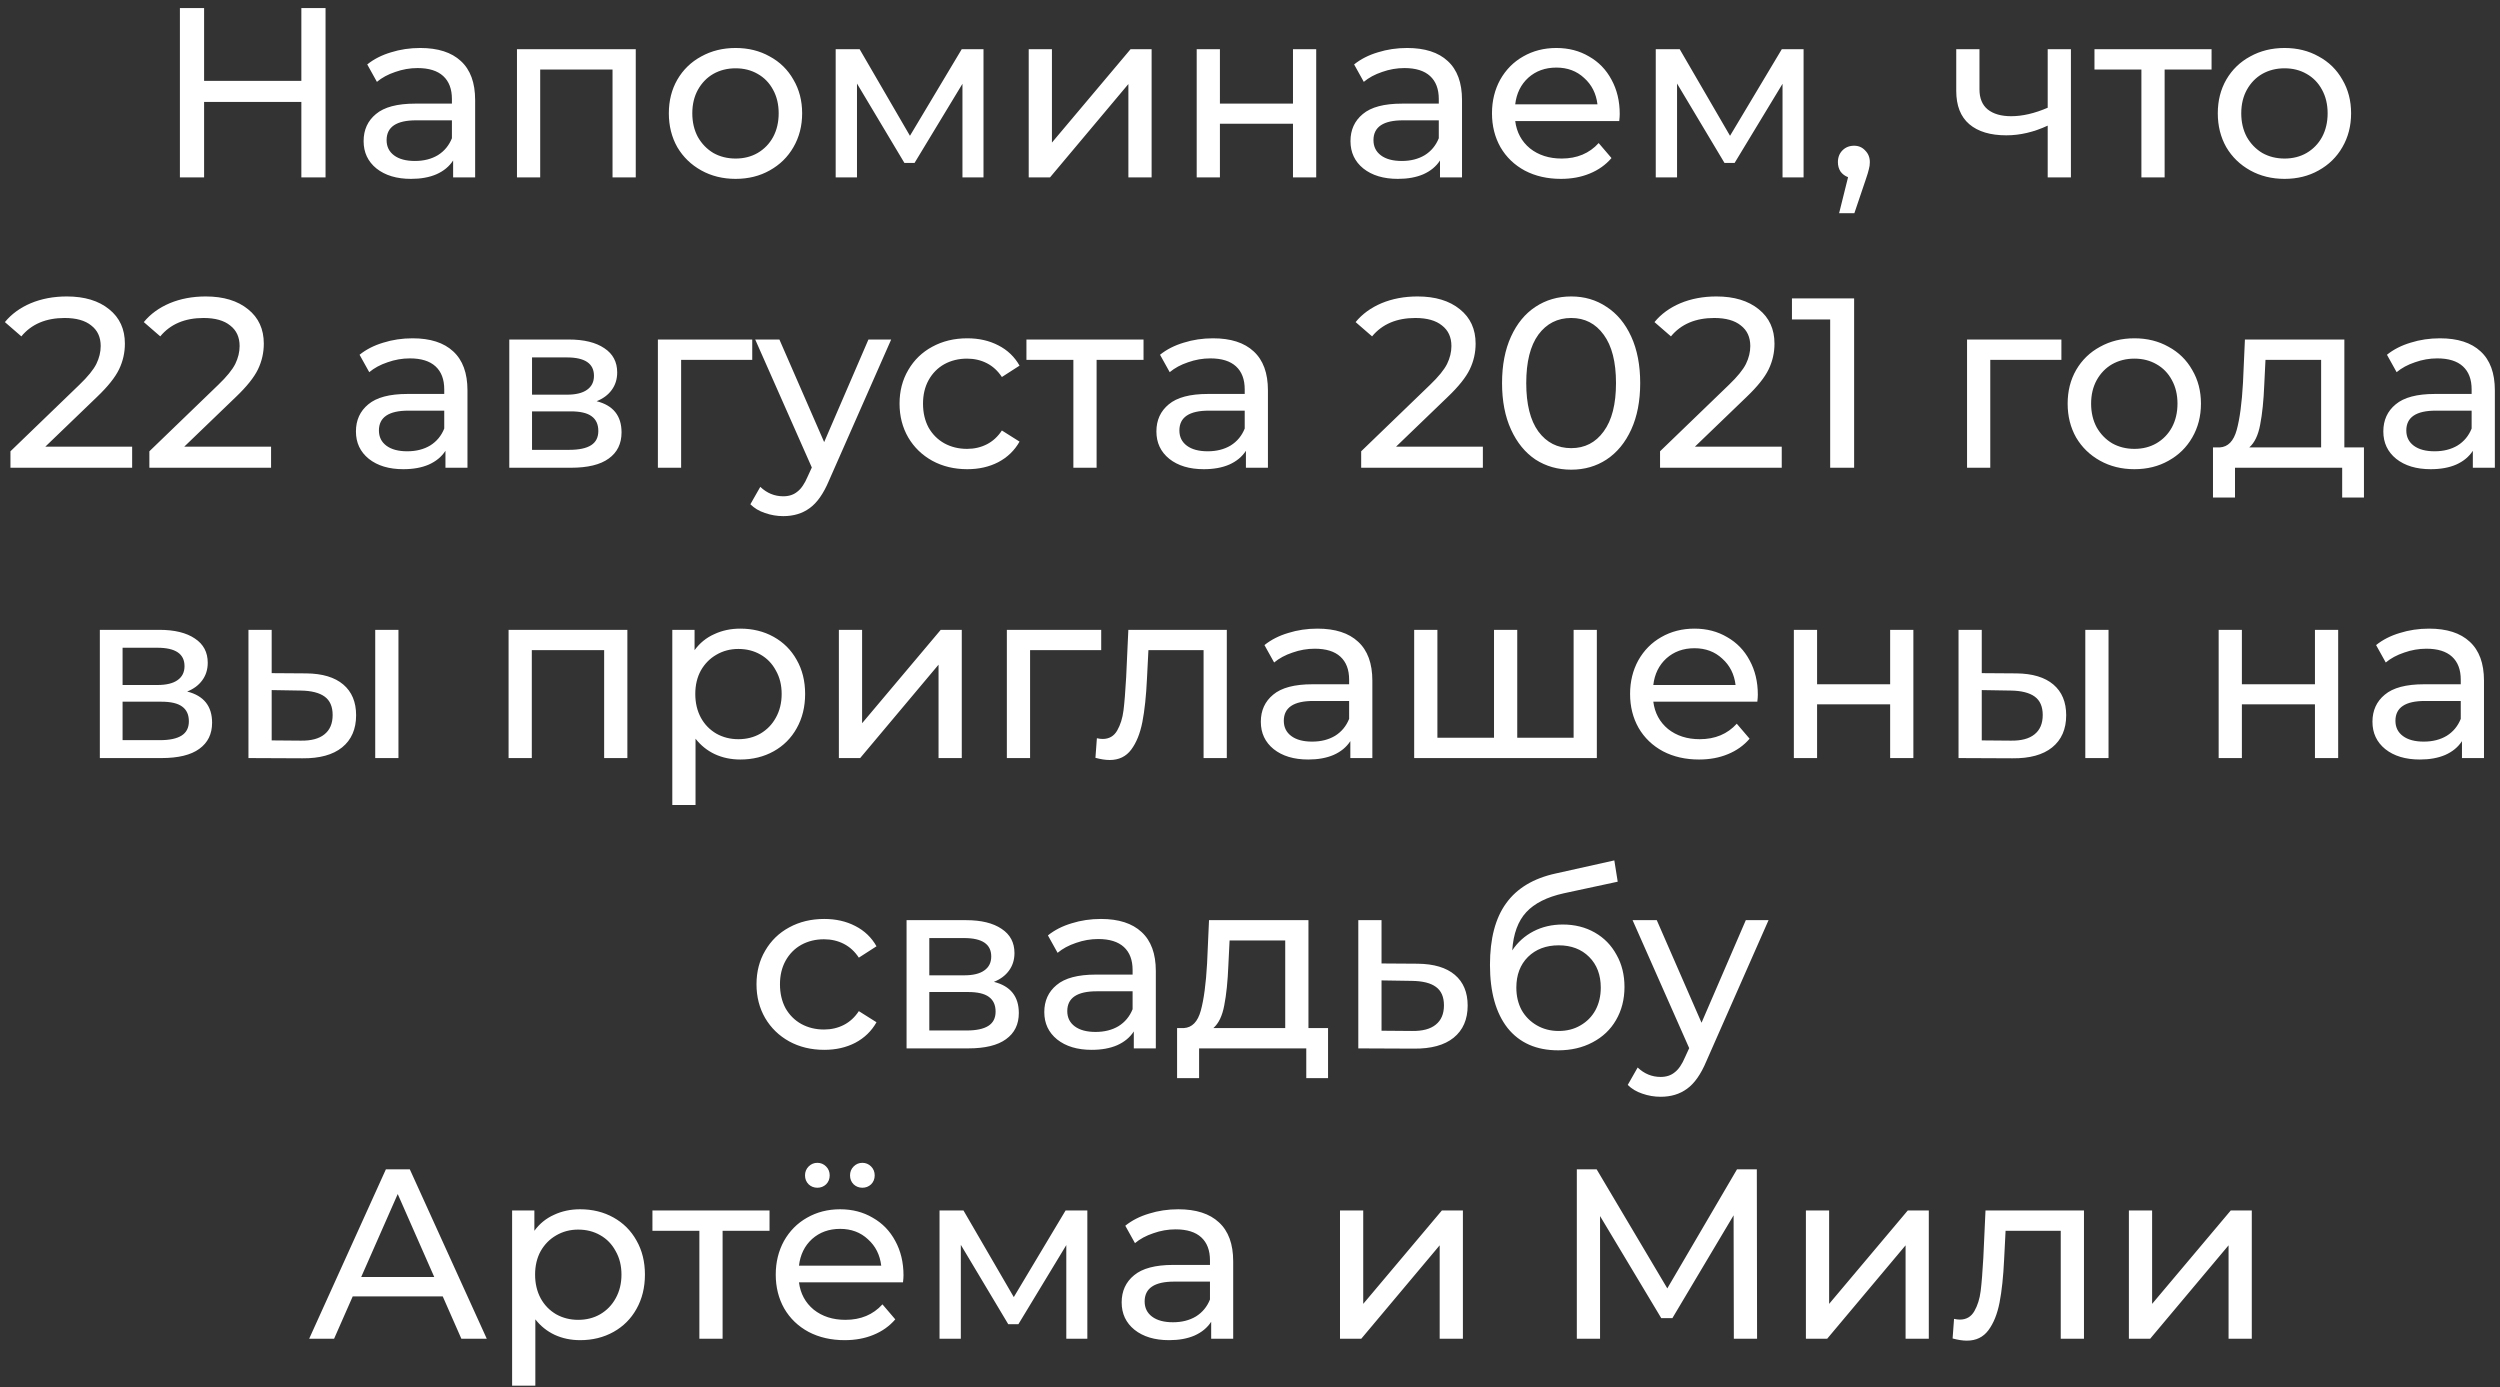<?xml version="1.0" encoding="UTF-8"?> <svg xmlns="http://www.w3.org/2000/svg" width="155" height="86" viewBox="0 0 155 86" fill="none"><rect x="0" y="0" width="155" height="86" fill="#333333" stroke="none"/> <path d="M20.184 0.5V11H18.684V6.32H12.654V11H11.154V0.5H12.654V5.015H18.684V0.5H20.184ZM26.054 2.975C27.154 2.975 27.994 3.245 28.574 3.785C29.164 4.325 29.459 5.13 29.459 6.2V11H28.094V9.95C27.854 10.32 27.509 10.605 27.059 10.805C26.619 10.995 26.094 11.09 25.484 11.09C24.594 11.09 23.879 10.875 23.339 10.445C22.809 10.015 22.544 9.45 22.544 8.75C22.544 8.05 22.799 7.49 23.309 7.07C23.819 6.64 24.629 6.425 25.739 6.425H28.019V6.14C28.019 5.52 27.839 5.045 27.479 4.715C27.119 4.385 26.589 4.22 25.889 4.22C25.419 4.22 24.959 4.3 24.509 4.46C24.059 4.61 23.679 4.815 23.369 5.075L22.769 3.995C23.179 3.665 23.669 3.415 24.239 3.245C24.809 3.065 25.414 2.975 26.054 2.975ZM25.724 9.98C26.274 9.98 26.749 9.86 27.149 9.62C27.549 9.37 27.839 9.02 28.019 8.57V7.46H25.799C24.579 7.46 23.969 7.87 23.969 8.69C23.969 9.09 24.124 9.405 24.434 9.635C24.744 9.865 25.174 9.98 25.724 9.98ZM39.417 3.05V11H37.977V4.31H33.492V11H32.052V3.05H39.417ZM45.608 11.09C44.818 11.09 44.108 10.915 43.478 10.565C42.848 10.215 42.353 9.735 41.993 9.125C41.643 8.505 41.468 7.805 41.468 7.025C41.468 6.245 41.643 5.55 41.993 4.94C42.353 4.32 42.848 3.84 43.478 3.5C44.108 3.15 44.818 2.975 45.608 2.975C46.398 2.975 47.103 3.15 47.723 3.5C48.353 3.84 48.843 4.32 49.193 4.94C49.553 5.55 49.733 6.245 49.733 7.025C49.733 7.805 49.553 8.505 49.193 9.125C48.843 9.735 48.353 10.215 47.723 10.565C47.103 10.915 46.398 11.09 45.608 11.09ZM45.608 9.83C46.118 9.83 46.573 9.715 46.973 9.485C47.383 9.245 47.703 8.915 47.933 8.495C48.163 8.065 48.278 7.575 48.278 7.025C48.278 6.475 48.163 5.99 47.933 5.57C47.703 5.14 47.383 4.81 46.973 4.58C46.573 4.35 46.118 4.235 45.608 4.235C45.098 4.235 44.638 4.35 44.228 4.58C43.828 4.81 43.508 5.14 43.268 5.57C43.038 5.99 42.923 6.475 42.923 7.025C42.923 7.575 43.038 8.065 43.268 8.495C43.508 8.915 43.828 9.245 44.228 9.485C44.638 9.715 45.098 9.83 45.608 9.83ZM60.977 3.05V11H59.672V5.195L56.703 10.1H56.072L53.133 5.18V11H51.812V3.05H53.297L56.417 8.42L59.627 3.05H60.977ZM63.78 3.05H65.22V8.84L70.095 3.05H71.4V11H69.96V5.21L65.1 11H63.78V3.05ZM74.195 3.05H75.635V6.425H80.165V3.05H81.605V11H80.165V7.67H75.635V11H74.195V3.05ZM87.24 2.975C88.34 2.975 89.18 3.245 89.76 3.785C90.35 4.325 90.645 5.13 90.645 6.2V11H89.28V9.95C89.04 10.32 88.695 10.605 88.245 10.805C87.805 10.995 87.28 11.09 86.67 11.09C85.78 11.09 85.065 10.875 84.525 10.445C83.995 10.015 83.73 9.45 83.73 8.75C83.73 8.05 83.985 7.49 84.495 7.07C85.005 6.64 85.815 6.425 86.925 6.425H89.205V6.14C89.205 5.52 89.025 5.045 88.665 4.715C88.305 4.385 87.775 4.22 87.075 4.22C86.605 4.22 86.145 4.3 85.695 4.46C85.245 4.61 84.865 4.815 84.555 5.075L83.955 3.995C84.365 3.665 84.855 3.415 85.425 3.245C85.995 3.065 86.6 2.975 87.24 2.975ZM86.91 9.98C87.46 9.98 87.935 9.86 88.335 9.62C88.735 9.37 89.025 9.02 89.205 8.57V7.46H86.985C85.765 7.46 85.155 7.87 85.155 8.69C85.155 9.09 85.31 9.405 85.62 9.635C85.93 9.865 86.36 9.98 86.91 9.98ZM100.423 7.07C100.423 7.18 100.413 7.325 100.393 7.505H93.943C94.033 8.205 94.338 8.77 94.858 9.2C95.388 9.62 96.043 9.83 96.823 9.83C97.773 9.83 98.538 9.51 99.118 8.87L99.913 9.8C99.553 10.22 99.103 10.54 98.563 10.76C98.033 10.98 97.438 11.09 96.778 11.09C95.938 11.09 95.193 10.92 94.543 10.58C93.893 10.23 93.388 9.745 93.028 9.125C92.678 8.505 92.503 7.805 92.503 7.025C92.503 6.255 92.673 5.56 93.013 4.94C93.363 4.32 93.838 3.84 94.438 3.5C95.048 3.15 95.733 2.975 96.493 2.975C97.253 2.975 97.928 3.15 98.518 3.5C99.118 3.84 99.583 4.32 99.913 4.94C100.253 5.56 100.423 6.27 100.423 7.07ZM96.493 4.19C95.803 4.19 95.223 4.4 94.753 4.82C94.293 5.24 94.023 5.79 93.943 6.47H99.043C98.963 5.8 98.688 5.255 98.218 4.835C97.758 4.405 97.183 4.19 96.493 4.19ZM111.822 3.05V11H110.517V5.195L107.547 10.1H106.917L103.977 5.18V11H102.657V3.05H104.142L107.262 8.42L110.472 3.05H111.822ZM114.955 9.035C115.235 9.035 115.465 9.135 115.645 9.335C115.835 9.525 115.93 9.765 115.93 10.055C115.93 10.205 115.91 10.35 115.87 10.49C115.84 10.63 115.775 10.845 115.675 11.135L114.97 13.22H114.025L114.58 10.985C114.39 10.915 114.235 10.8 114.115 10.64C114.005 10.47 113.95 10.275 113.95 10.055C113.95 9.755 114.045 9.51 114.235 9.32C114.425 9.13 114.665 9.035 114.955 9.035ZM128.397 3.05V11H126.957V7.79C126.097 8.19 125.242 8.39 124.392 8.39C123.402 8.39 122.637 8.16 122.097 7.7C121.557 7.24 121.287 6.55 121.287 5.63V3.05H122.727V5.54C122.727 6.09 122.897 6.505 123.237 6.785C123.587 7.065 124.072 7.205 124.692 7.205C125.392 7.205 126.147 7.03 126.957 6.68V3.05H128.397ZM137.117 4.31H134.207V11H132.767V4.31H129.857V3.05H137.117V4.31ZM141.643 11.09C140.853 11.09 140.143 10.915 139.513 10.565C138.883 10.215 138.388 9.735 138.028 9.125C137.678 8.505 137.503 7.805 137.503 7.025C137.503 6.245 137.678 5.55 138.028 4.94C138.388 4.32 138.883 3.84 139.513 3.5C140.143 3.15 140.853 2.975 141.643 2.975C142.433 2.975 143.138 3.15 143.758 3.5C144.388 3.84 144.878 4.32 145.228 4.94C145.588 5.55 145.768 6.245 145.768 7.025C145.768 7.805 145.588 8.505 145.228 9.125C144.878 9.735 144.388 10.215 143.758 10.565C143.138 10.915 142.433 11.09 141.643 11.09ZM141.643 9.83C142.153 9.83 142.608 9.715 143.008 9.485C143.418 9.245 143.738 8.915 143.968 8.495C144.198 8.065 144.313 7.575 144.313 7.025C144.313 6.475 144.198 5.99 143.968 5.57C143.738 5.14 143.418 4.81 143.008 4.58C142.608 4.35 142.153 4.235 141.643 4.235C141.133 4.235 140.673 4.35 140.263 4.58C139.863 4.81 139.543 5.14 139.303 5.57C139.073 5.99 138.958 6.475 138.958 7.025C138.958 7.575 139.073 8.065 139.303 8.495C139.543 8.915 139.863 9.245 140.263 9.485C140.673 9.715 141.133 9.83 141.643 9.83ZM8.193 27.695V29H0.648V27.98L4.923 23.855C5.443 23.355 5.793 22.925 5.973 22.565C6.153 22.195 6.243 21.825 6.243 21.455C6.243 20.905 6.048 20.48 5.658 20.18C5.278 19.87 4.728 19.715 4.008 19.715C2.848 19.715 1.953 20.095 1.323 20.855L0.303 19.97C0.713 19.47 1.248 19.08 1.908 18.8C2.578 18.52 3.323 18.38 4.143 18.38C5.243 18.38 6.118 18.645 6.768 19.175C7.418 19.695 7.743 20.405 7.743 21.305C7.743 21.865 7.623 22.395 7.383 22.895C7.143 23.395 6.688 23.965 6.018 24.605L2.808 27.695H8.193ZM16.806 27.695V29H9.261V27.98L13.536 23.855C14.056 23.355 14.406 22.925 14.586 22.565C14.766 22.195 14.856 21.825 14.856 21.455C14.856 20.905 14.661 20.48 14.271 20.18C13.891 19.87 13.341 19.715 12.621 19.715C11.461 19.715 10.566 20.095 9.936 20.855L8.916 19.97C9.326 19.47 9.861 19.08 10.521 18.8C11.191 18.52 11.936 18.38 12.756 18.38C13.856 18.38 14.731 18.645 15.381 19.175C16.031 19.695 16.356 20.405 16.356 21.305C16.356 21.865 16.236 22.395 15.996 22.895C15.756 23.395 15.301 23.965 14.631 24.605L11.421 27.695H16.806ZM25.578 20.975C26.678 20.975 27.518 21.245 28.098 21.785C28.688 22.325 28.983 23.13 28.983 24.2V29H27.618V27.95C27.378 28.32 27.033 28.605 26.583 28.805C26.143 28.995 25.618 29.09 25.008 29.09C24.118 29.09 23.403 28.875 22.863 28.445C22.333 28.015 22.068 27.45 22.068 26.75C22.068 26.05 22.323 25.49 22.833 25.07C23.343 24.64 24.153 24.425 25.263 24.425H27.543V24.14C27.543 23.52 27.363 23.045 27.003 22.715C26.643 22.385 26.113 22.22 25.413 22.22C24.943 22.22 24.483 22.3 24.033 22.46C23.583 22.61 23.203 22.815 22.893 23.075L22.293 21.995C22.703 21.665 23.193 21.415 23.763 21.245C24.333 21.065 24.938 20.975 25.578 20.975ZM25.248 27.98C25.798 27.98 26.273 27.86 26.673 27.62C27.073 27.37 27.363 27.02 27.543 26.57V25.46H25.323C24.103 25.46 23.493 25.87 23.493 26.69C23.493 27.09 23.648 27.405 23.958 27.635C24.268 27.865 24.698 27.98 25.248 27.98ZM36.991 24.875C38.021 25.135 38.536 25.78 38.536 26.81C38.536 27.51 38.271 28.05 37.741 28.43C37.221 28.81 36.441 29 35.401 29H31.576V21.05H35.266C36.206 21.05 36.941 21.23 37.471 21.59C38.001 21.94 38.266 22.44 38.266 23.09C38.266 23.51 38.151 23.875 37.921 24.185C37.701 24.485 37.391 24.715 36.991 24.875ZM32.986 24.47H35.146C35.696 24.47 36.111 24.37 36.391 24.17C36.681 23.97 36.826 23.68 36.826 23.3C36.826 22.54 36.266 22.16 35.146 22.16H32.986V24.47ZM35.296 27.89C35.896 27.89 36.346 27.795 36.646 27.605C36.946 27.415 37.096 27.12 37.096 26.72C37.096 26.31 36.956 26.005 36.676 25.805C36.406 25.605 35.976 25.505 35.386 25.505H32.986V27.89H35.296ZM46.639 22.31H42.23V29H40.789V21.05H46.639V22.31ZM55.253 21.05L51.398 29.795C51.058 30.605 50.658 31.175 50.198 31.505C49.748 31.835 49.203 32 48.563 32C48.173 32 47.793 31.935 47.423 31.805C47.063 31.685 46.763 31.505 46.523 31.265L47.138 30.185C47.548 30.575 48.023 30.77 48.563 30.77C48.913 30.77 49.203 30.675 49.433 30.485C49.673 30.305 49.888 29.99 50.078 29.54L50.333 28.985L46.823 21.05H48.323L51.098 27.41L53.843 21.05H55.253ZM59.972 29.09C59.162 29.09 58.437 28.915 57.797 28.565C57.167 28.215 56.672 27.735 56.312 27.125C55.952 26.505 55.772 25.805 55.772 25.025C55.772 24.245 55.952 23.55 56.312 22.94C56.672 22.32 57.167 21.84 57.797 21.5C58.437 21.15 59.162 20.975 59.972 20.975C60.692 20.975 61.332 21.12 61.892 21.41C62.462 21.7 62.902 22.12 63.212 22.67L62.117 23.375C61.867 22.995 61.557 22.71 61.187 22.52C60.817 22.33 60.407 22.235 59.957 22.235C59.437 22.235 58.967 22.35 58.547 22.58C58.137 22.81 57.812 23.14 57.572 23.57C57.342 23.99 57.227 24.475 57.227 25.025C57.227 25.585 57.342 26.08 57.572 26.51C57.812 26.93 58.137 27.255 58.547 27.485C58.967 27.715 59.437 27.83 59.957 27.83C60.407 27.83 60.817 27.735 61.187 27.545C61.557 27.355 61.867 27.07 62.117 26.69L63.212 27.38C62.902 27.93 62.462 28.355 61.892 28.655C61.332 28.945 60.692 29.09 59.972 29.09ZM70.899 22.31H67.989V29H66.549V22.31H63.639V21.05H70.899V22.31ZM75.207 20.975C76.307 20.975 77.147 21.245 77.727 21.785C78.317 22.325 78.612 23.13 78.612 24.2V29H77.247V27.95C77.007 28.32 76.662 28.605 76.212 28.805C75.772 28.995 75.247 29.09 74.637 29.09C73.747 29.09 73.032 28.875 72.492 28.445C71.962 28.015 71.697 27.45 71.697 26.75C71.697 26.05 71.952 25.49 72.462 25.07C72.972 24.64 73.782 24.425 74.892 24.425H77.172V24.14C77.172 23.52 76.992 23.045 76.632 22.715C76.272 22.385 75.742 22.22 75.042 22.22C74.572 22.22 74.112 22.3 73.662 22.46C73.212 22.61 72.832 22.815 72.522 23.075L71.922 21.995C72.332 21.665 72.822 21.415 73.392 21.245C73.962 21.065 74.567 20.975 75.207 20.975ZM74.877 27.98C75.427 27.98 75.902 27.86 76.302 27.62C76.702 27.37 76.992 27.02 77.172 26.57V25.46H74.952C73.732 25.46 73.122 25.87 73.122 26.69C73.122 27.09 73.277 27.405 73.587 27.635C73.897 27.865 74.327 27.98 74.877 27.98ZM91.938 27.695V29H84.393V27.98L88.668 23.855C89.188 23.355 89.538 22.925 89.718 22.565C89.898 22.195 89.988 21.825 89.988 21.455C89.988 20.905 89.793 20.48 89.403 20.18C89.023 19.87 88.473 19.715 87.753 19.715C86.593 19.715 85.698 20.095 85.068 20.855L84.048 19.97C84.458 19.47 84.993 19.08 85.653 18.8C86.323 18.52 87.068 18.38 87.888 18.38C88.988 18.38 89.863 18.645 90.513 19.175C91.163 19.695 91.488 20.405 91.488 21.305C91.488 21.865 91.368 22.395 91.128 22.895C90.888 23.395 90.433 23.965 89.763 24.605L86.553 27.695H91.938ZM97.417 29.12C96.587 29.12 95.847 28.91 95.197 28.49C94.557 28.06 94.052 27.44 93.682 26.63C93.312 25.82 93.127 24.86 93.127 23.75C93.127 22.64 93.312 21.68 93.682 20.87C94.052 20.06 94.557 19.445 95.197 19.025C95.847 18.595 96.587 18.38 97.417 18.38C98.237 18.38 98.967 18.595 99.607 19.025C100.257 19.445 100.767 20.06 101.137 20.87C101.507 21.68 101.692 22.64 101.692 23.75C101.692 24.86 101.507 25.82 101.137 26.63C100.767 27.44 100.257 28.06 99.607 28.49C98.967 28.91 98.237 29.12 97.417 29.12ZM97.417 27.785C98.257 27.785 98.927 27.44 99.427 26.75C99.937 26.06 100.192 25.06 100.192 23.75C100.192 22.44 99.937 21.44 99.427 20.75C98.927 20.06 98.257 19.715 97.417 19.715C96.567 19.715 95.887 20.06 95.377 20.75C94.877 21.44 94.627 22.44 94.627 23.75C94.627 25.06 94.877 26.06 95.377 26.75C95.887 27.44 96.567 27.785 97.417 27.785ZM110.468 27.695V29H102.923V27.98L107.198 23.855C107.718 23.355 108.068 22.925 108.248 22.565C108.428 22.195 108.518 21.825 108.518 21.455C108.518 20.905 108.323 20.48 107.933 20.18C107.553 19.87 107.003 19.715 106.283 19.715C105.123 19.715 104.228 20.095 103.598 20.855L102.578 19.97C102.988 19.47 103.523 19.08 104.183 18.8C104.853 18.52 105.598 18.38 106.418 18.38C107.518 18.38 108.393 18.645 109.043 19.175C109.693 19.695 110.018 20.405 110.018 21.305C110.018 21.865 109.898 22.395 109.658 22.895C109.418 23.395 108.963 23.965 108.293 24.605L105.083 27.695H110.468ZM114.956 18.5V29H113.471V19.805H111.101V18.5H114.956ZM127.807 22.31H123.397V29H121.957V21.05H127.807V22.31ZM132.334 29.09C131.544 29.09 130.834 28.915 130.204 28.565C129.574 28.215 129.079 27.735 128.719 27.125C128.369 26.505 128.194 25.805 128.194 25.025C128.194 24.245 128.369 23.55 128.719 22.94C129.079 22.32 129.574 21.84 130.204 21.5C130.834 21.15 131.544 20.975 132.334 20.975C133.124 20.975 133.829 21.15 134.449 21.5C135.079 21.84 135.569 22.32 135.919 22.94C136.279 23.55 136.459 24.245 136.459 25.025C136.459 25.805 136.279 26.505 135.919 27.125C135.569 27.735 135.079 28.215 134.449 28.565C133.829 28.915 133.124 29.09 132.334 29.09ZM132.334 27.83C132.844 27.83 133.299 27.715 133.699 27.485C134.109 27.245 134.429 26.915 134.659 26.495C134.889 26.065 135.004 25.575 135.004 25.025C135.004 24.475 134.889 23.99 134.659 23.57C134.429 23.14 134.109 22.81 133.699 22.58C133.299 22.35 132.844 22.235 132.334 22.235C131.824 22.235 131.364 22.35 130.954 22.58C130.554 22.81 130.234 23.14 129.994 23.57C129.764 23.99 129.649 24.475 129.649 25.025C129.649 25.575 129.764 26.065 129.994 26.495C130.234 26.915 130.554 27.245 130.954 27.485C131.364 27.715 131.824 27.83 132.334 27.83ZM146.565 27.74V30.845H145.215V29H138.57V30.845H137.205V27.74H137.625C138.135 27.71 138.485 27.35 138.675 26.66C138.865 25.97 138.995 24.995 139.065 23.735L139.185 21.05H145.35V27.74H146.565ZM140.385 23.84C140.345 24.84 140.26 25.67 140.13 26.33C140.01 26.98 139.785 27.45 139.455 27.74H143.91V22.31H140.46L140.385 23.84ZM151.276 20.975C152.376 20.975 153.216 21.245 153.796 21.785C154.386 22.325 154.681 23.13 154.681 24.2V29H153.316V27.95C153.076 28.32 152.731 28.605 152.281 28.805C151.841 28.995 151.316 29.09 150.706 29.09C149.816 29.09 149.101 28.875 148.561 28.445C148.031 28.015 147.766 27.45 147.766 26.75C147.766 26.05 148.021 25.49 148.531 25.07C149.041 24.64 149.851 24.425 150.961 24.425H153.241V24.14C153.241 23.52 153.061 23.045 152.701 22.715C152.341 22.385 151.811 22.22 151.111 22.22C150.641 22.22 150.181 22.3 149.731 22.46C149.281 22.61 148.901 22.815 148.591 23.075L147.991 21.995C148.401 21.665 148.891 21.415 149.461 21.245C150.031 21.065 150.636 20.975 151.276 20.975ZM150.946 27.98C151.496 27.98 151.971 27.86 152.371 27.62C152.771 27.37 153.061 27.02 153.241 26.57V25.46H151.021C149.801 25.46 149.191 25.87 149.191 26.69C149.191 27.09 149.346 27.405 149.656 27.635C149.966 27.865 150.396 27.98 150.946 27.98ZM11.605 42.875C12.635 43.135 13.15 43.78 13.15 44.81C13.15 45.51 12.885 46.05 12.355 46.43C11.835 46.81 11.055 47 10.015 47H6.19V39.05H9.88C10.82 39.05 11.555 39.23 12.085 39.59C12.615 39.94 12.88 40.44 12.88 41.09C12.88 41.51 12.765 41.875 12.535 42.185C12.315 42.485 12.005 42.715 11.605 42.875ZM7.6 42.47H9.76C10.31 42.47 10.725 42.37 11.005 42.17C11.295 41.97 11.44 41.68 11.44 41.3C11.44 40.54 10.88 40.16 9.76 40.16H7.6V42.47ZM9.91 45.89C10.51 45.89 10.96 45.795 11.26 45.605C11.56 45.415 11.71 45.12 11.71 44.72C11.71 44.31 11.57 44.005 11.29 43.805C11.02 43.605 10.59 43.505 10 43.505H7.6V45.89H9.91ZM18.989 41.75C19.989 41.76 20.754 41.99 21.284 42.44C21.814 42.89 22.079 43.525 22.079 44.345C22.079 45.205 21.789 45.87 21.209 46.34C20.639 46.8 19.819 47.025 18.749 47.015L15.404 47V39.05H16.844V41.735L18.989 41.75ZM23.264 39.05H24.704V47H23.264V39.05ZM18.644 45.92C19.294 45.93 19.784 45.8 20.114 45.53C20.454 45.26 20.624 44.86 20.624 44.33C20.624 43.81 20.459 43.43 20.129 43.19C19.799 42.95 19.304 42.825 18.644 42.815L16.844 42.785V45.905L18.644 45.92ZM38.897 39.05V47H37.457V40.31H32.972V47H31.532V39.05H38.897ZM45.898 38.975C46.668 38.975 47.358 39.145 47.968 39.485C48.578 39.825 49.053 40.3 49.393 40.91C49.743 41.52 49.918 42.225 49.918 43.025C49.918 43.825 49.743 44.535 49.393 45.155C49.053 45.765 48.578 46.24 47.968 46.58C47.358 46.92 46.668 47.09 45.898 47.09C45.328 47.09 44.803 46.98 44.323 46.76C43.853 46.54 43.453 46.22 43.123 45.8V49.91H41.683V39.05H43.063V40.31C43.383 39.87 43.788 39.54 44.278 39.32C44.768 39.09 45.308 38.975 45.898 38.975ZM45.778 45.83C46.288 45.83 46.743 45.715 47.143 45.485C47.553 45.245 47.873 44.915 48.103 44.495C48.343 44.065 48.463 43.575 48.463 43.025C48.463 42.475 48.343 41.99 48.103 41.57C47.873 41.14 47.553 40.81 47.143 40.58C46.743 40.35 46.288 40.235 45.778 40.235C45.278 40.235 44.823 40.355 44.413 40.595C44.013 40.825 43.693 41.15 43.453 41.57C43.223 41.99 43.108 42.475 43.108 43.025C43.108 43.575 43.223 44.065 43.453 44.495C43.683 44.915 44.003 45.245 44.413 45.485C44.823 45.715 45.278 45.83 45.778 45.83ZM52.01 39.05H53.45V44.84L58.325 39.05H59.63V47H58.19V41.21L53.33 47H52.01V39.05ZM68.275 40.31H63.865V47H62.425V39.05H68.275V40.31ZM76.062 39.05V47H74.622V40.31H71.202L71.112 42.08C71.062 43.15 70.967 44.045 70.827 44.765C70.687 45.475 70.457 46.045 70.137 46.475C69.817 46.905 69.372 47.12 68.802 47.12C68.542 47.12 68.247 47.075 67.917 46.985L68.007 45.77C68.137 45.8 68.257 45.815 68.367 45.815C68.767 45.815 69.067 45.64 69.267 45.29C69.467 44.94 69.597 44.525 69.657 44.045C69.717 43.565 69.772 42.88 69.822 41.99L69.957 39.05H76.062ZM81.681 38.975C82.781 38.975 83.621 39.245 84.201 39.785C84.791 40.325 85.086 41.13 85.086 42.2V47H83.721V45.95C83.481 46.32 83.136 46.605 82.686 46.805C82.246 46.995 81.721 47.09 81.111 47.09C80.221 47.09 79.506 46.875 78.966 46.445C78.436 46.015 78.171 45.45 78.171 44.75C78.171 44.05 78.426 43.49 78.936 43.07C79.446 42.64 80.256 42.425 81.366 42.425H83.646V42.14C83.646 41.52 83.466 41.045 83.106 40.715C82.746 40.385 82.216 40.22 81.516 40.22C81.046 40.22 80.586 40.3 80.136 40.46C79.686 40.61 79.306 40.815 78.996 41.075L78.396 39.995C78.806 39.665 79.296 39.415 79.866 39.245C80.436 39.065 81.041 38.975 81.681 38.975ZM81.351 45.98C81.901 45.98 82.376 45.86 82.776 45.62C83.176 45.37 83.466 45.02 83.646 44.57V43.46H81.426C80.206 43.46 79.596 43.87 79.596 44.69C79.596 45.09 79.751 45.405 80.061 45.635C80.371 45.865 80.801 45.98 81.351 45.98ZM99.004 39.05V47H87.679V39.05H89.119V45.74H92.629V39.05H94.069V45.74H97.564V39.05H99.004ZM108.985 43.07C108.985 43.18 108.975 43.325 108.955 43.505H102.505C102.595 44.205 102.9 44.77 103.42 45.2C103.95 45.62 104.605 45.83 105.385 45.83C106.335 45.83 107.1 45.51 107.68 44.87L108.475 45.8C108.115 46.22 107.665 46.54 107.125 46.76C106.595 46.98 106 47.09 105.34 47.09C104.5 47.09 103.755 46.92 103.105 46.58C102.455 46.23 101.95 45.745 101.59 45.125C101.24 44.505 101.065 43.805 101.065 43.025C101.065 42.255 101.235 41.56 101.575 40.94C101.925 40.32 102.4 39.84 103 39.5C103.61 39.15 104.295 38.975 105.055 38.975C105.815 38.975 106.49 39.15 107.08 39.5C107.68 39.84 108.145 40.32 108.475 40.94C108.815 41.56 108.985 42.27 108.985 43.07ZM105.055 40.19C104.365 40.19 103.785 40.4 103.315 40.82C102.855 41.24 102.585 41.79 102.505 42.47H107.605C107.525 41.8 107.25 41.255 106.78 40.835C106.32 40.405 105.745 40.19 105.055 40.19ZM111.219 39.05H112.659V42.425H117.189V39.05H118.629V47H117.189V43.67H112.659V47H111.219V39.05ZM125.014 41.75C126.014 41.76 126.779 41.99 127.309 42.44C127.839 42.89 128.104 43.525 128.104 44.345C128.104 45.205 127.814 45.87 127.234 46.34C126.664 46.8 125.844 47.025 124.774 47.015L121.429 47V39.05H122.869V41.735L125.014 41.75ZM129.289 39.05H130.729V47H129.289V39.05ZM124.669 45.92C125.319 45.93 125.809 45.8 126.139 45.53C126.479 45.26 126.649 44.86 126.649 44.33C126.649 43.81 126.484 43.43 126.154 43.19C125.824 42.95 125.329 42.825 124.669 42.815L122.869 42.785V45.905L124.669 45.92ZM137.557 39.05H138.997V42.425H143.527V39.05H144.967V47H143.527V43.67H138.997V47H137.557V39.05ZM150.602 38.975C151.702 38.975 152.542 39.245 153.122 39.785C153.712 40.325 154.007 41.13 154.007 42.2V47H152.642V45.95C152.402 46.32 152.057 46.605 151.607 46.805C151.167 46.995 150.642 47.09 150.032 47.09C149.142 47.09 148.427 46.875 147.887 46.445C147.357 46.015 147.092 45.45 147.092 44.75C147.092 44.05 147.347 43.49 147.857 43.07C148.367 42.64 149.177 42.425 150.287 42.425H152.567V42.14C152.567 41.52 152.387 41.045 152.027 40.715C151.667 40.385 151.137 40.22 150.437 40.22C149.967 40.22 149.507 40.3 149.057 40.46C148.607 40.61 148.227 40.815 147.917 41.075L147.317 39.995C147.727 39.665 148.217 39.415 148.787 39.245C149.357 39.065 149.962 38.975 150.602 38.975ZM150.272 45.98C150.822 45.98 151.297 45.86 151.697 45.62C152.097 45.37 152.387 45.02 152.567 44.57V43.46H150.347C149.127 43.46 148.517 43.87 148.517 44.69C148.517 45.09 148.672 45.405 148.982 45.635C149.292 45.865 149.722 45.98 150.272 45.98ZM51.103 65.09C50.293 65.09 49.568 64.915 48.928 64.565C48.298 64.215 47.803 63.735 47.443 63.125C47.083 62.505 46.903 61.805 46.903 61.025C46.903 60.245 47.083 59.55 47.443 58.94C47.803 58.32 48.298 57.84 48.928 57.5C49.568 57.15 50.293 56.975 51.103 56.975C51.823 56.975 52.463 57.12 53.023 57.41C53.593 57.7 54.033 58.12 54.343 58.67L53.248 59.375C52.998 58.995 52.688 58.71 52.318 58.52C51.948 58.33 51.538 58.235 51.088 58.235C50.568 58.235 50.098 58.35 49.678 58.58C49.268 58.81 48.943 59.14 48.703 59.57C48.473 59.99 48.358 60.475 48.358 61.025C48.358 61.585 48.473 62.08 48.703 62.51C48.943 62.93 49.268 63.255 49.678 63.485C50.098 63.715 50.568 63.83 51.088 63.83C51.538 63.83 51.948 63.735 52.318 63.545C52.688 63.355 52.998 63.07 53.248 62.69L54.343 63.38C54.033 63.93 53.593 64.355 53.023 64.655C52.463 64.945 51.823 65.09 51.103 65.09ZM61.622 60.875C62.652 61.135 63.167 61.78 63.167 62.81C63.167 63.51 62.902 64.05 62.372 64.43C61.852 64.81 61.072 65 60.032 65H56.207V57.05H59.897C60.837 57.05 61.572 57.23 62.102 57.59C62.632 57.94 62.897 58.44 62.897 59.09C62.897 59.51 62.782 59.875 62.552 60.185C62.332 60.485 62.022 60.715 61.622 60.875ZM57.617 60.47H59.777C60.327 60.47 60.742 60.37 61.022 60.17C61.312 59.97 61.457 59.68 61.457 59.3C61.457 58.54 60.897 58.16 59.777 58.16H57.617V60.47ZM59.927 63.89C60.527 63.89 60.977 63.795 61.277 63.605C61.577 63.415 61.727 63.12 61.727 62.72C61.727 62.31 61.587 62.005 61.307 61.805C61.037 61.605 60.607 61.505 60.017 61.505H57.617V63.89H59.927ZM68.256 56.975C69.356 56.975 70.196 57.245 70.776 57.785C71.366 58.325 71.661 59.13 71.661 60.2V65H70.296V63.95C70.056 64.32 69.711 64.605 69.261 64.805C68.821 64.995 68.296 65.09 67.686 65.09C66.796 65.09 66.081 64.875 65.541 64.445C65.011 64.015 64.746 63.45 64.746 62.75C64.746 62.05 65.001 61.49 65.511 61.07C66.021 60.64 66.831 60.425 67.941 60.425H70.221V60.14C70.221 59.52 70.041 59.045 69.681 58.715C69.321 58.385 68.791 58.22 68.091 58.22C67.621 58.22 67.161 58.3 66.711 58.46C66.261 58.61 65.881 58.815 65.571 59.075L64.971 57.995C65.381 57.665 65.871 57.415 66.441 57.245C67.011 57.065 67.616 56.975 68.256 56.975ZM67.926 63.98C68.476 63.98 68.951 63.86 69.351 63.62C69.751 63.37 70.041 63.02 70.221 62.57V61.46H68.001C66.781 61.46 66.171 61.87 66.171 62.69C66.171 63.09 66.326 63.405 66.636 63.635C66.946 63.865 67.376 63.98 67.926 63.98ZM82.339 63.74V66.845H80.989V65H74.344V66.845H72.979V63.74H73.399C73.909 63.71 74.259 63.35 74.449 62.66C74.639 61.97 74.769 60.995 74.839 59.735L74.959 57.05H81.124V63.74H82.339ZM76.159 59.84C76.119 60.84 76.034 61.67 75.904 62.33C75.784 62.98 75.559 63.45 75.229 63.74H79.684V58.31H76.234L76.159 59.84ZM87.89 59.75C88.9 59.76 89.67 59.99 90.2 60.44C90.73 60.89 90.995 61.525 90.995 62.345C90.995 63.205 90.705 63.87 90.125 64.34C89.555 64.8 88.735 65.025 87.665 65.015L84.215 65V57.05H85.655V59.735L87.89 59.75ZM87.545 63.92C88.195 63.93 88.685 63.8 89.015 63.53C89.355 63.26 89.525 62.86 89.525 62.33C89.525 61.81 89.36 61.43 89.03 61.19C88.71 60.95 88.215 60.825 87.545 60.815L85.655 60.785V63.905L87.545 63.92ZM96.893 57.32C97.633 57.32 98.293 57.485 98.873 57.815C99.453 58.145 99.903 58.605 100.223 59.195C100.553 59.775 100.718 60.44 100.718 61.19C100.718 61.96 100.543 62.645 100.193 63.245C99.853 63.835 99.368 64.295 98.738 64.625C98.118 64.955 97.408 65.12 96.608 65.12C95.258 65.12 94.213 64.66 93.473 63.74C92.743 62.81 92.378 61.505 92.378 59.825C92.378 58.195 92.713 56.92 93.383 56C94.053 55.07 95.078 54.455 96.458 54.155L100.088 53.345L100.298 54.665L96.953 55.385C95.913 55.615 95.138 56.005 94.628 56.555C94.118 57.105 93.828 57.895 93.758 58.925C94.098 58.415 94.538 58.02 95.078 57.74C95.618 57.46 96.223 57.32 96.893 57.32ZM96.638 63.92C97.148 63.92 97.598 63.805 97.988 63.575C98.388 63.345 98.698 63.03 98.918 62.63C99.138 62.22 99.248 61.755 99.248 61.235C99.248 60.445 99.008 59.81 98.528 59.33C98.048 58.85 97.418 58.61 96.638 58.61C95.858 58.61 95.223 58.85 94.733 59.33C94.253 59.81 94.013 60.445 94.013 61.235C94.013 61.755 94.123 62.22 94.343 62.63C94.573 63.03 94.888 63.345 95.288 63.575C95.688 63.805 96.138 63.92 96.638 63.92ZM109.65 57.05L105.795 65.795C105.455 66.605 105.055 67.175 104.595 67.505C104.145 67.835 103.6 68 102.96 68C102.57 68 102.19 67.935 101.82 67.805C101.46 67.685 101.16 67.505 100.92 67.265L101.535 66.185C101.945 66.575 102.42 66.77 102.96 66.77C103.31 66.77 103.6 66.675 103.83 66.485C104.07 66.305 104.285 65.99 104.475 65.54L104.73 64.985L101.22 57.05H102.72L105.495 63.41L108.24 57.05H109.65ZM27.449 80.375H21.869L20.714 83H19.169L23.924 72.5H25.409L30.179 83H28.604L27.449 80.375ZM26.924 79.175L24.659 74.03L22.394 79.175H26.924ZM35.966 74.975C36.736 74.975 37.426 75.145 38.036 75.485C38.646 75.825 39.121 76.3 39.461 76.91C39.811 77.52 39.986 78.225 39.986 79.025C39.986 79.825 39.811 80.535 39.461 81.155C39.121 81.765 38.646 82.24 38.036 82.58C37.426 82.92 36.736 83.09 35.966 83.09C35.396 83.09 34.871 82.98 34.391 82.76C33.921 82.54 33.521 82.22 33.191 81.8V85.91H31.751V75.05H33.131V76.31C33.451 75.87 33.856 75.54 34.346 75.32C34.836 75.09 35.376 74.975 35.966 74.975ZM35.846 81.83C36.356 81.83 36.811 81.715 37.211 81.485C37.621 81.245 37.941 80.915 38.171 80.495C38.411 80.065 38.531 79.575 38.531 79.025C38.531 78.475 38.411 77.99 38.171 77.57C37.941 77.14 37.621 76.81 37.211 76.58C36.811 76.35 36.356 76.235 35.846 76.235C35.346 76.235 34.891 76.355 34.481 76.595C34.081 76.825 33.761 77.15 33.521 77.57C33.291 77.99 33.176 78.475 33.176 79.025C33.176 79.575 33.291 80.065 33.521 80.495C33.751 80.915 34.071 81.245 34.481 81.485C34.891 81.715 35.346 81.83 35.846 81.83ZM47.711 76.31H44.801V83H43.361V76.31H40.451V75.05H47.711V76.31ZM56.017 79.07C56.017 79.18 56.007 79.325 55.986 79.505H49.536C49.627 80.205 49.931 80.77 50.452 81.2C50.981 81.62 51.636 81.83 52.416 81.83C53.367 81.83 54.132 81.51 54.712 80.87L55.507 81.8C55.147 82.22 54.697 82.54 54.157 82.76C53.627 82.98 53.032 83.09 52.371 83.09C51.532 83.09 50.786 82.92 50.136 82.58C49.486 82.23 48.981 81.745 48.621 81.125C48.272 80.505 48.096 79.805 48.096 79.025C48.096 78.255 48.267 77.56 48.606 76.94C48.956 76.32 49.431 75.84 50.032 75.5C50.642 75.15 51.327 74.975 52.087 74.975C52.846 74.975 53.522 75.15 54.111 75.5C54.712 75.84 55.176 76.32 55.507 76.94C55.846 77.56 56.017 78.27 56.017 79.07ZM52.087 76.19C51.397 76.19 50.816 76.4 50.346 76.82C49.886 77.24 49.617 77.79 49.536 78.47H54.636C54.556 77.8 54.282 77.255 53.812 76.835C53.352 76.405 52.776 76.19 52.087 76.19ZM50.676 73.64C50.467 73.64 50.286 73.57 50.136 73.43C49.986 73.28 49.911 73.095 49.911 72.875C49.911 72.655 49.986 72.47 50.136 72.32C50.286 72.17 50.467 72.095 50.676 72.095C50.886 72.095 51.066 72.17 51.217 72.32C51.367 72.47 51.441 72.655 51.441 72.875C51.441 73.095 51.367 73.28 51.217 73.43C51.066 73.57 50.886 73.64 50.676 73.64ZM53.467 73.64C53.257 73.64 53.077 73.57 52.926 73.43C52.776 73.28 52.702 73.095 52.702 72.875C52.702 72.655 52.776 72.47 52.926 72.32C53.077 72.17 53.257 72.095 53.467 72.095C53.676 72.095 53.856 72.17 54.007 72.32C54.157 72.47 54.231 72.655 54.231 72.875C54.231 73.095 54.157 73.28 54.007 73.43C53.856 73.57 53.676 73.64 53.467 73.64ZM67.415 75.05V83H66.111V77.195L63.141 82.1H62.511L59.571 77.18V83H58.251V75.05H59.736L62.855 80.42L66.066 75.05H67.415ZM73.053 74.975C74.153 74.975 74.993 75.245 75.573 75.785C76.163 76.325 76.458 77.13 76.458 78.2V83H75.093V81.95C74.853 82.32 74.508 82.605 74.058 82.805C73.618 82.995 73.093 83.09 72.483 83.09C71.593 83.09 70.878 82.875 70.338 82.445C69.808 82.015 69.543 81.45 69.543 80.75C69.543 80.05 69.798 79.49 70.308 79.07C70.818 78.64 71.628 78.425 72.738 78.425H75.018V78.14C75.018 77.52 74.838 77.045 74.478 76.715C74.118 76.385 73.588 76.22 72.888 76.22C72.418 76.22 71.958 76.3 71.508 76.46C71.058 76.61 70.678 76.815 70.368 77.075L69.768 75.995C70.178 75.665 70.668 75.415 71.238 75.245C71.808 75.065 72.413 74.975 73.053 74.975ZM72.723 81.98C73.273 81.98 73.748 81.86 74.148 81.62C74.548 81.37 74.838 81.02 75.018 80.57V79.46H72.798C71.578 79.46 70.968 79.87 70.968 80.69C70.968 81.09 71.123 81.405 71.433 81.635C71.743 81.865 72.173 81.98 72.723 81.98ZM83.08 75.05H84.52V80.84L89.395 75.05H90.7V83H89.26V77.21L84.4 83H83.08V75.05ZM107.498 83L107.483 75.35L103.688 81.725H102.998L99.203 75.395V83H97.763V72.5H98.993L103.373 79.88L107.693 72.5H108.923L108.938 83H107.498ZM111.966 75.05H113.406V80.84L118.281 75.05H119.586V83H118.146V77.21L113.286 83H111.966V75.05ZM129.206 75.05V83H127.766V76.31H124.346L124.256 78.08C124.206 79.15 124.111 80.045 123.971 80.765C123.831 81.475 123.601 82.045 123.281 82.475C122.961 82.905 122.516 83.12 121.946 83.12C121.686 83.12 121.391 83.075 121.061 82.985L121.151 81.77C121.281 81.8 121.401 81.815 121.511 81.815C121.911 81.815 122.211 81.64 122.411 81.29C122.611 80.94 122.741 80.525 122.801 80.045C122.861 79.565 122.916 78.88 122.966 77.99L123.101 75.05H129.206ZM131.991 75.05H133.431V80.84L138.306 75.05H139.611V83H138.171V77.21L133.311 83H131.991V75.05Z" fill="white"></path> </svg> 